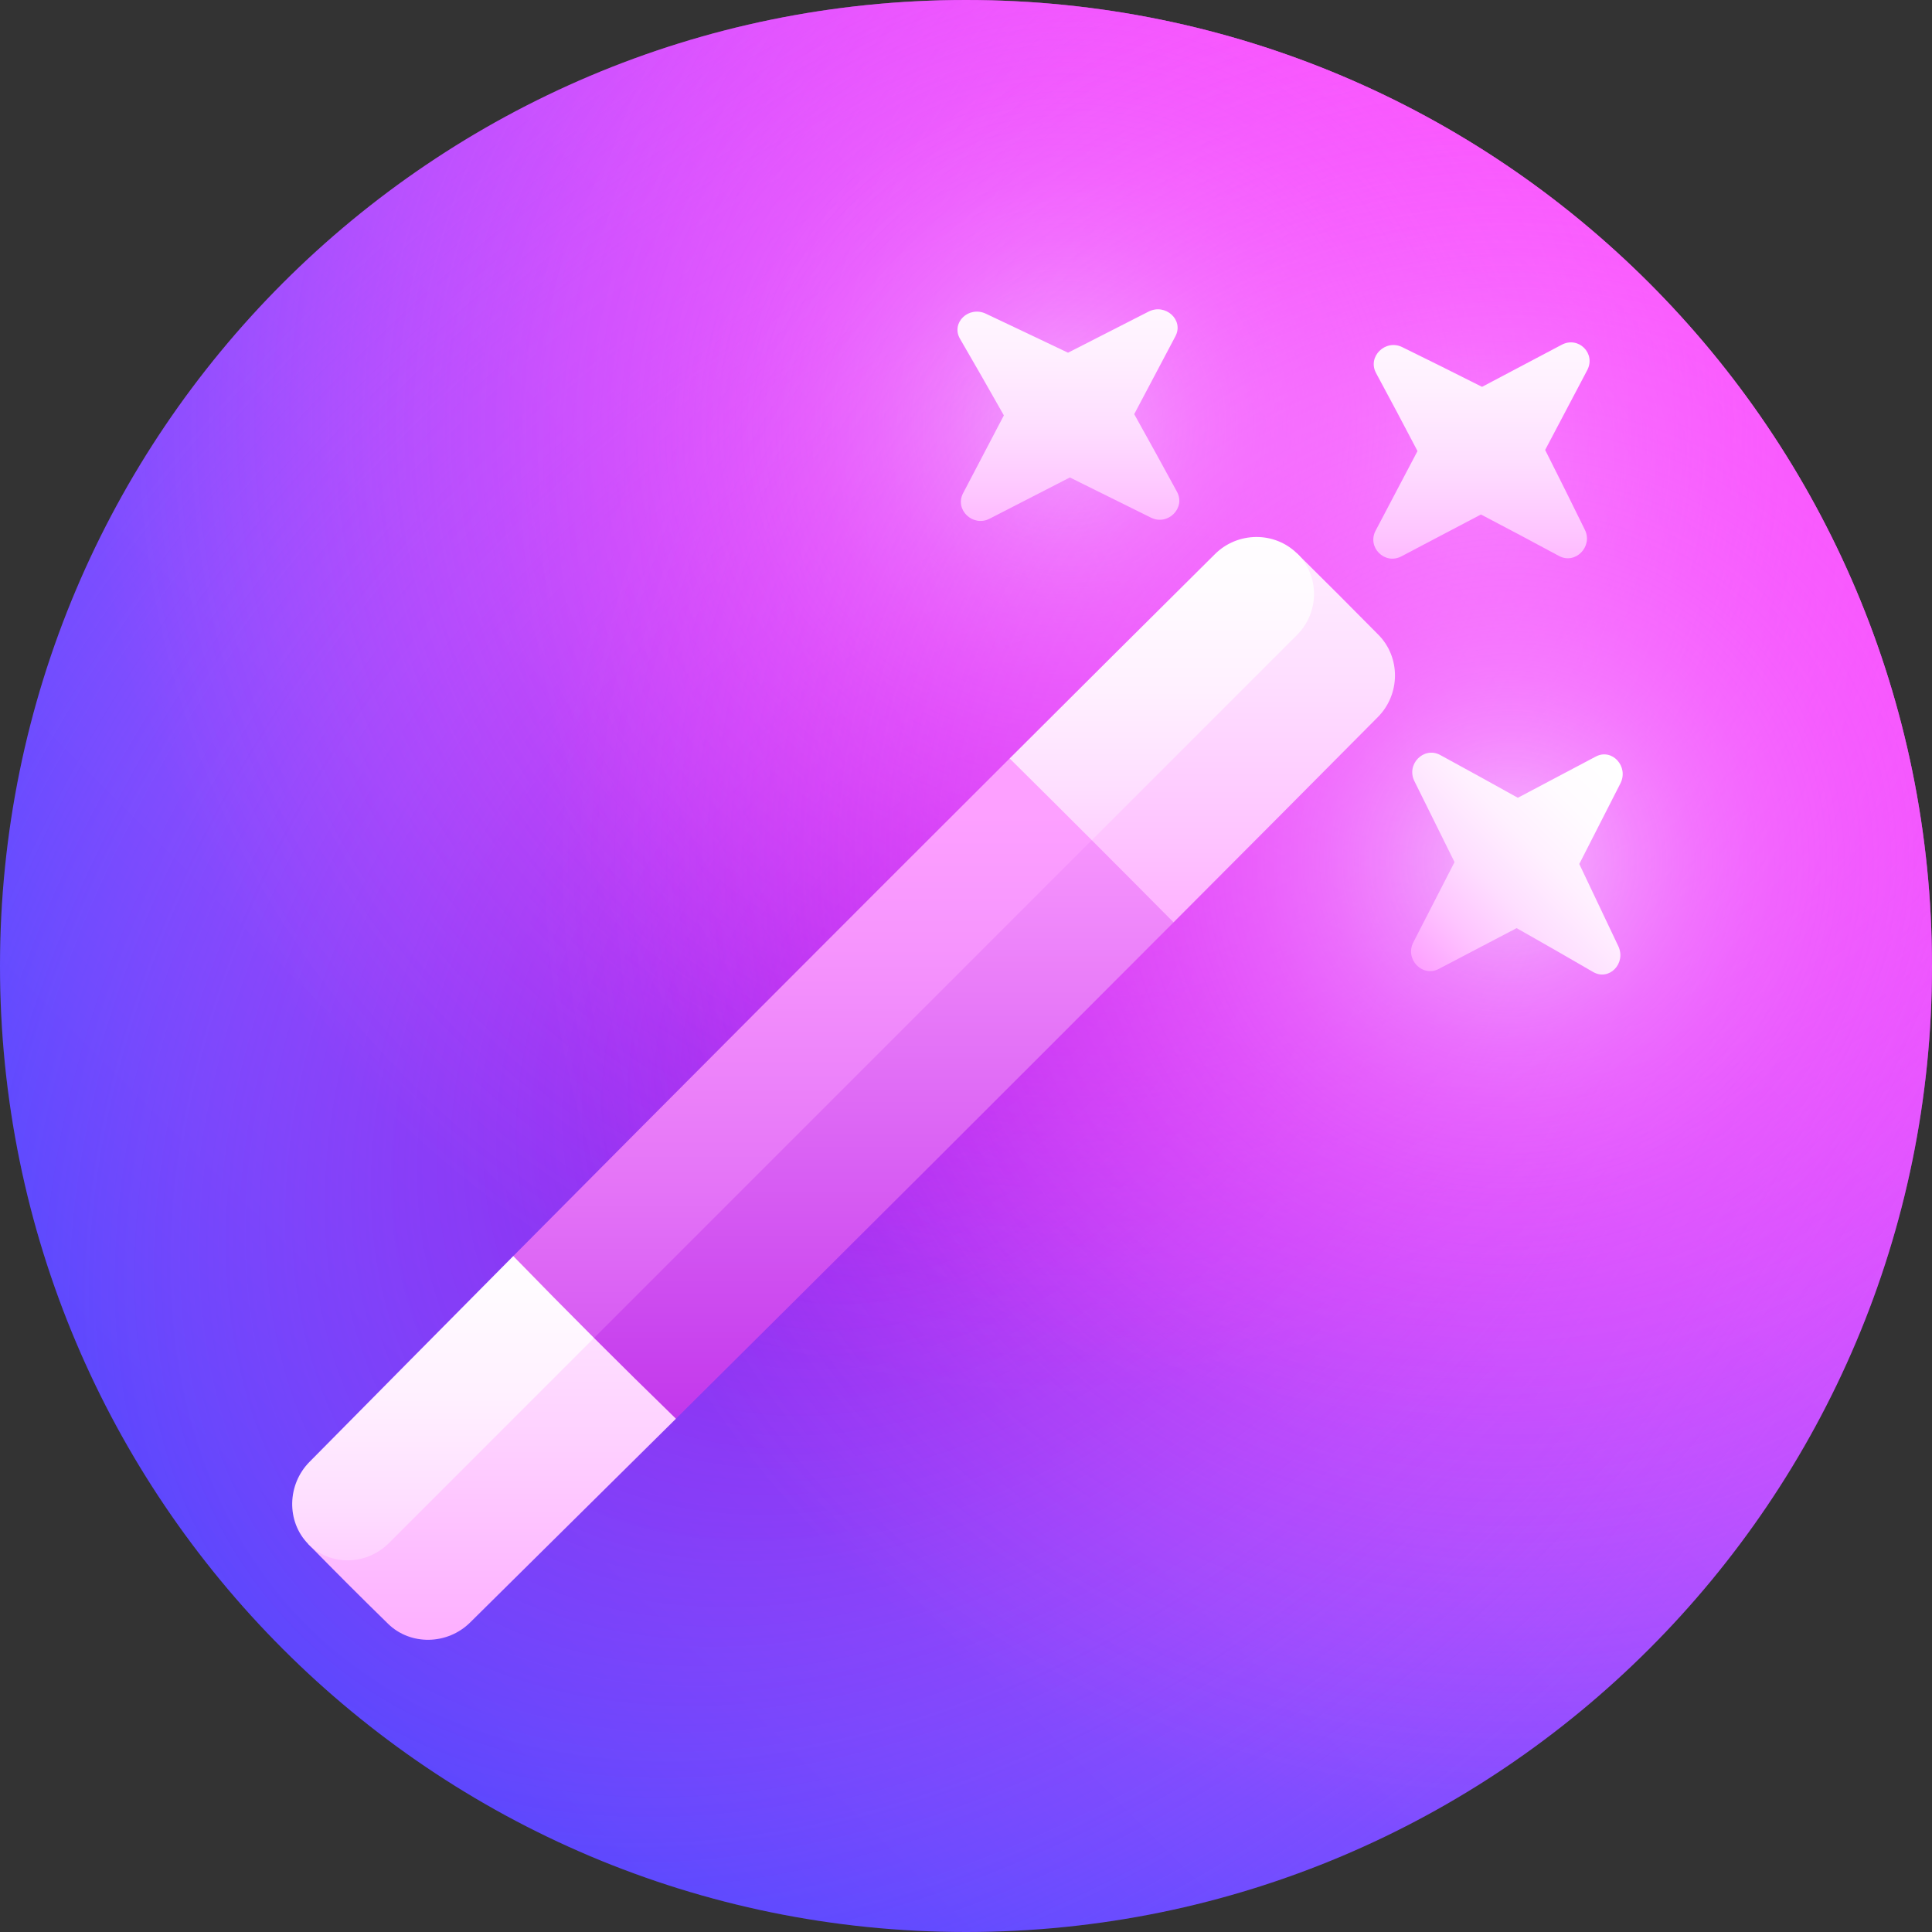 <svg width="30" height="30" viewBox="0 0 30 30" fill="none" xmlns="http://www.w3.org/2000/svg">
<rect x="0" y="0" width="30" height="30" fill="#333333" stroke="none"/>
<g clip-path="url(#clip0_8_415)">
<path d="M15 30C23.284 30 30 23.284 30 15C30 6.716 23.284 0 15 0C6.716 0 0 6.716 0 15C0 23.284 6.716 30 15 30Z" fill="url(#paint0_linear_8_415)"/>
<path d="M15 30C23.284 30 30 23.284 30 15C30 6.716 23.284 0 15 0C6.716 0 0 6.716 0 15C0 23.284 6.716 30 15 30Z" fill="url(#paint1_radial_8_415)"/>
<path d="M15 30C23.284 30 30 23.284 30 15C30 6.716 23.284 0 15 0C6.716 0 0 6.716 0 15C0 23.284 6.716 30 15 30Z" fill="url(#paint2_radial_8_415)"/>
<path d="M15 30C23.284 30 30 23.284 30 15C30 6.716 23.284 0 15 0C6.716 0 0 6.716 0 15C0 23.284 6.716 30 15 30Z" fill="url(#paint3_radial_8_415)"/>
<path d="M15 30C23.284 30 30 23.284 30 15C30 6.716 23.284 0 15 0C6.716 0 0 6.716 0 15C0 23.284 6.716 30 15 30Z" fill="url(#paint4_radial_8_415)"/>
<path d="M4.784 23.973C5.194 24.392 5.608 24.806 6.027 25.215C6.374 25.554 6.947 25.543 7.3 25.194C8.366 24.14 9.432 23.085 10.496 22.03C10.281 20.985 10.073 19.928 9.867 18.866C8.171 20.567 6.477 22.269 4.784 23.973Z" fill="url(#paint5_linear_8_415)"/>
<path d="M7.97 19.504C6.914 20.568 5.86 21.634 4.806 22.7C4.457 23.053 4.446 23.626 4.784 23.973C5.123 24.32 5.687 24.312 6.039 23.961L10.498 19.502C9.651 19.504 8.808 19.505 7.97 19.504Z" fill="url(#paint6_linear_8_415)"/>
<path d="M20.142 8.595C20.566 9.013 20.987 9.434 21.405 9.858C21.751 10.209 21.745 10.782 21.396 11.134C20.34 12.198 19.282 13.261 18.223 14.322C17.166 14.107 16.104 13.896 15.042 13.684C16.741 11.986 18.441 10.29 20.142 8.595Z" fill="url(#paint7_linear_8_415)"/>
<path d="M15.678 11.777C16.739 10.718 17.802 9.66 18.866 8.604C19.218 8.254 19.791 8.249 20.142 8.595C20.493 8.941 20.49 9.51 20.139 9.861C18.652 11.348 17.166 12.834 15.68 14.32C15.68 13.471 15.68 12.622 15.678 11.777Z" fill="url(#paint8_linear_8_415)"/>
<path d="M9.224 20.776C9.645 21.197 10.069 21.615 10.496 22.03C13.079 19.467 15.654 16.898 18.223 14.322C17.801 13.896 17.378 13.471 16.953 13.046C16.529 13.047 16.104 13.047 15.679 13.047C13.527 15.197 11.378 17.349 9.231 19.504C9.228 19.929 9.226 20.353 9.224 20.776Z" fill="url(#paint9_linear_8_415)"/>
<path d="M16.953 13.046C16.529 12.622 16.104 12.199 15.678 11.777C13.102 14.346 10.533 16.922 7.97 19.504C8.385 19.931 8.803 20.355 9.224 20.776L16.953 13.046Z" fill="url(#paint10_linear_8_415)"/>
<path d="M24.646 5.749C24.428 6.161 24.211 6.574 23.993 6.987C24.201 7.398 24.406 7.811 24.61 8.227C24.738 8.488 24.461 8.77 24.208 8.633C23.807 8.416 23.403 8.202 22.996 7.989C22.585 8.206 22.173 8.422 21.761 8.639C21.502 8.775 21.224 8.498 21.361 8.239C21.577 7.827 21.794 7.415 22.011 7.004C21.798 6.597 21.584 6.193 21.367 5.792C21.23 5.539 21.512 5.262 21.773 5.39C22.189 5.594 22.602 5.799 23.013 6.007C23.426 5.789 23.839 5.571 24.251 5.353C24.511 5.216 24.784 5.489 24.646 5.749Z" fill="url(#paint11_linear_8_415)"/>
<path d="M18.252 5.221C18.039 5.623 17.826 6.026 17.612 6.431C17.835 6.83 18.056 7.232 18.276 7.636C18.414 7.89 18.133 8.169 17.87 8.037C17.452 7.829 17.033 7.621 16.613 7.414C16.197 7.628 15.782 7.841 15.367 8.054C15.107 8.188 14.821 7.915 14.954 7.66C15.166 7.256 15.377 6.852 15.588 6.45C15.363 6.052 15.136 5.655 14.907 5.261C14.763 5.014 15.04 4.745 15.308 4.871C15.734 5.073 16.16 5.274 16.584 5.477C17 5.265 17.417 5.052 17.834 4.839C18.097 4.705 18.386 4.969 18.252 5.221Z" fill="url(#paint12_linear_8_415)"/>
<path d="M24.779 11.748C24.377 11.961 23.974 12.175 23.569 12.388C23.17 12.165 22.768 11.944 22.364 11.724C22.11 11.586 21.831 11.867 21.963 12.13C22.171 12.548 22.379 12.967 22.586 13.387C22.372 13.803 22.159 14.218 21.946 14.633C21.812 14.893 22.085 15.179 22.34 15.046C22.744 14.834 23.148 14.623 23.55 14.412C23.948 14.637 24.345 14.864 24.738 15.093C24.986 15.237 25.255 14.96 25.129 14.692C24.927 14.266 24.726 13.841 24.523 13.416C24.735 13 24.948 12.583 25.161 12.166C25.295 11.903 25.032 11.614 24.779 11.748Z" fill="url(#paint13_linear_8_415)"/>
</g>
<defs>
<linearGradient id="paint0_linear_8_415" x1="4.393" y1="25.607" x2="25.607" y2="4.393" gradientUnits="userSpaceOnUse">
<stop stop-color="#364AFF"/>
<stop offset="1" stop-color="#FC54FF"/>
</linearGradient>
<radialGradient id="paint1_radial_8_415" cx="0" cy="0" r="1" gradientUnits="userSpaceOnUse" gradientTransform="translate(15.005 14.992) rotate(45) scale(15.15 22.543)">
<stop offset="0.095" stop-color="#8D00DB" stop-opacity="0.66"/>
<stop offset="0.338" stop-color="#B31DE7" stop-opacity="0.483"/>
<stop offset="0.628" stop-color="#DB3BF4" stop-opacity="0.272"/>
<stop offset="0.858" stop-color="#F34DFC" stop-opacity="0.103"/>
<stop offset="1" stop-color="#FC54FF" stop-opacity="0"/>
</radialGradient>
<radialGradient id="paint2_radial_8_415" cx="0" cy="0" r="1" gradientUnits="userSpaceOnUse" gradientTransform="translate(22.814 7.216) scale(15.152)">
<stop stop-color="white" stop-opacity="0.66"/>
<stop offset="0.019" stop-color="#FFEFFF" stop-opacity="0.647"/>
<stop offset="0.07" stop-color="#FECBFF" stop-opacity="0.614"/>
<stop offset="0.128" stop-color="#FEABFF" stop-opacity="0.576"/>
<stop offset="0.192" stop-color="#FD8FFF" stop-opacity="0.534"/>
<stop offset="0.263" stop-color="#FD79FF" stop-opacity="0.486"/>
<stop offset="0.347" stop-color="#FC68FF" stop-opacity="0.431"/>
<stop offset="0.451" stop-color="#FC5DFF" stop-opacity="0.363"/>
<stop offset="0.596" stop-color="#FC56FF" stop-opacity="0.267"/>
<stop offset="1" stop-color="#FC54FF" stop-opacity="0"/>
</radialGradient>
<radialGradient id="paint3_radial_8_415" cx="0" cy="0" r="1" gradientUnits="userSpaceOnUse" gradientTransform="translate(16.604 6.592) scale(15.152)">
<stop stop-color="white" stop-opacity="0.66"/>
<stop offset="0.019" stop-color="#FFEFFF" stop-opacity="0.647"/>
<stop offset="0.07" stop-color="#FECBFF" stop-opacity="0.614"/>
<stop offset="0.128" stop-color="#FEABFF" stop-opacity="0.576"/>
<stop offset="0.192" stop-color="#FD8FFF" stop-opacity="0.534"/>
<stop offset="0.263" stop-color="#FD79FF" stop-opacity="0.486"/>
<stop offset="0.347" stop-color="#FC68FF" stop-opacity="0.431"/>
<stop offset="0.451" stop-color="#FC5DFF" stop-opacity="0.363"/>
<stop offset="0.596" stop-color="#FC56FF" stop-opacity="0.267"/>
<stop offset="1" stop-color="#FC54FF" stop-opacity="0"/>
</radialGradient>
<radialGradient id="paint4_radial_8_415" cx="0" cy="0" r="1" gradientUnits="userSpaceOnUse" gradientTransform="translate(23.467 13.366) scale(15.152)">
<stop stop-color="white" stop-opacity="0.66"/>
<stop offset="0.019" stop-color="#FFEFFF" stop-opacity="0.647"/>
<stop offset="0.07" stop-color="#FECBFF" stop-opacity="0.614"/>
<stop offset="0.128" stop-color="#FEABFF" stop-opacity="0.576"/>
<stop offset="0.192" stop-color="#FD8FFF" stop-opacity="0.534"/>
<stop offset="0.263" stop-color="#FD79FF" stop-opacity="0.486"/>
<stop offset="0.347" stop-color="#FC68FF" stop-opacity="0.431"/>
<stop offset="0.451" stop-color="#FC5DFF" stop-opacity="0.363"/>
<stop offset="0.596" stop-color="#FC56FF" stop-opacity="0.267"/>
<stop offset="1" stop-color="#FC54FF" stop-opacity="0"/>
</radialGradient>
<linearGradient id="paint5_linear_8_415" x1="7.638" y1="26.642" x2="7.638" y2="14.296" gradientUnits="userSpaceOnUse">
<stop stop-color="#FDA0FF"/>
<stop offset="0.104" stop-color="#FDB0FF"/>
<stop offset="0.358" stop-color="#FED2FF"/>
<stop offset="0.598" stop-color="#FFEBFF"/>
<stop offset="0.819" stop-color="#FFFAFF"/>
<stop offset="1" stop-color="white"/>
</linearGradient>
<linearGradient id="paint6_linear_8_415" x1="7.516" y1="26.624" x2="7.516" y2="18.106" gradientUnits="userSpaceOnUse">
<stop stop-color="#FDA0FF"/>
<stop offset="0.015" stop-color="#FDA3FF"/>
<stop offset="0.197" stop-color="#FEC4FF"/>
<stop offset="0.385" stop-color="#FEDEFF"/>
<stop offset="0.577" stop-color="#FFF0FF"/>
<stop offset="0.778" stop-color="#FFFBFF"/>
<stop offset="1" stop-color="white"/>
</linearGradient>
<linearGradient id="paint7_linear_8_415" x1="18.349" y1="15.556" x2="18.349" y2="2.589" gradientUnits="userSpaceOnUse">
<stop stop-color="#FDA0FF"/>
<stop offset="0.015" stop-color="#FDA3FF"/>
<stop offset="0.197" stop-color="#FEC4FF"/>
<stop offset="0.385" stop-color="#FEDEFF"/>
<stop offset="0.577" stop-color="#FFF0FF"/>
<stop offset="0.778" stop-color="#FFFBFF"/>
<stop offset="1" stop-color="white"/>
</linearGradient>
<linearGradient id="paint8_linear_8_415" x1="18.038" y1="15.323" x2="18.038" y2="7.368" gradientUnits="userSpaceOnUse">
<stop stop-color="#FDA0FF"/>
<stop offset="0.015" stop-color="#FDA3FF"/>
<stop offset="0.197" stop-color="#FEC4FF"/>
<stop offset="0.385" stop-color="#FEDEFF"/>
<stop offset="0.577" stop-color="#FFF0FF"/>
<stop offset="0.778" stop-color="#FFFBFF"/>
<stop offset="1" stop-color="white"/>
</linearGradient>
<linearGradient id="paint9_linear_8_415" x1="13.721" y1="24.696" x2="13.721" y2="11.998" gradientUnits="userSpaceOnUse">
<stop stop-color="#B31DE7"/>
<stop offset="0.632" stop-color="#E16EF6"/>
<stop offset="1" stop-color="#FDA0FF"/>
</linearGradient>
<linearGradient id="paint10_linear_8_415" x1="12.459" y1="26.445" x2="12.459" y2="12.664" gradientUnits="userSpaceOnUse">
<stop stop-color="#B31DE7"/>
<stop offset="0.216" stop-color="#C63FED"/>
<stop offset="0.578" stop-color="#E473F7"/>
<stop offset="0.85" stop-color="#F694FD"/>
<stop offset="1" stop-color="#FDA0FF"/>
</linearGradient>
<linearGradient id="paint11_linear_8_415" x1="23.004" y1="9.518" x2="23.004" y2="3.423" gradientUnits="userSpaceOnUse">
<stop stop-color="#FDA0FF"/>
<stop offset="0.015" stop-color="#FDA3FF"/>
<stop offset="0.197" stop-color="#FEC4FF"/>
<stop offset="0.385" stop-color="#FEDEFF"/>
<stop offset="0.577" stop-color="#FFF0FF"/>
<stop offset="0.778" stop-color="#FFFBFF"/>
<stop offset="1" stop-color="white"/>
</linearGradient>
<linearGradient id="paint12_linear_8_415" x1="16.59" y1="8.915" x2="16.59" y2="2.949" gradientUnits="userSpaceOnUse">
<stop stop-color="#FDA0FF"/>
<stop offset="0.015" stop-color="#FDA3FF"/>
<stop offset="0.197" stop-color="#FEC4FF"/>
<stop offset="0.385" stop-color="#FEDEFF"/>
<stop offset="0.577" stop-color="#FFF0FF"/>
<stop offset="0.778" stop-color="#FFFBFF"/>
<stop offset="1" stop-color="white"/>
</linearGradient>
<linearGradient id="paint13_linear_8_415" x1="21.984" y1="14.974" x2="25.133" y2="11.825" gradientUnits="userSpaceOnUse">
<stop stop-color="#FDA0FF"/>
<stop offset="0.015" stop-color="#FDA3FF"/>
<stop offset="0.197" stop-color="#FEC4FF"/>
<stop offset="0.385" stop-color="#FEDEFF"/>
<stop offset="0.577" stop-color="#FFF0FF"/>
<stop offset="0.778" stop-color="#FFFBFF"/>
<stop offset="1" stop-color="white"/>
</linearGradient>
<clipPath id="clip0_8_415">
<rect width="30" height="30" fill="white"/>
</clipPath>
</defs>
</svg>
